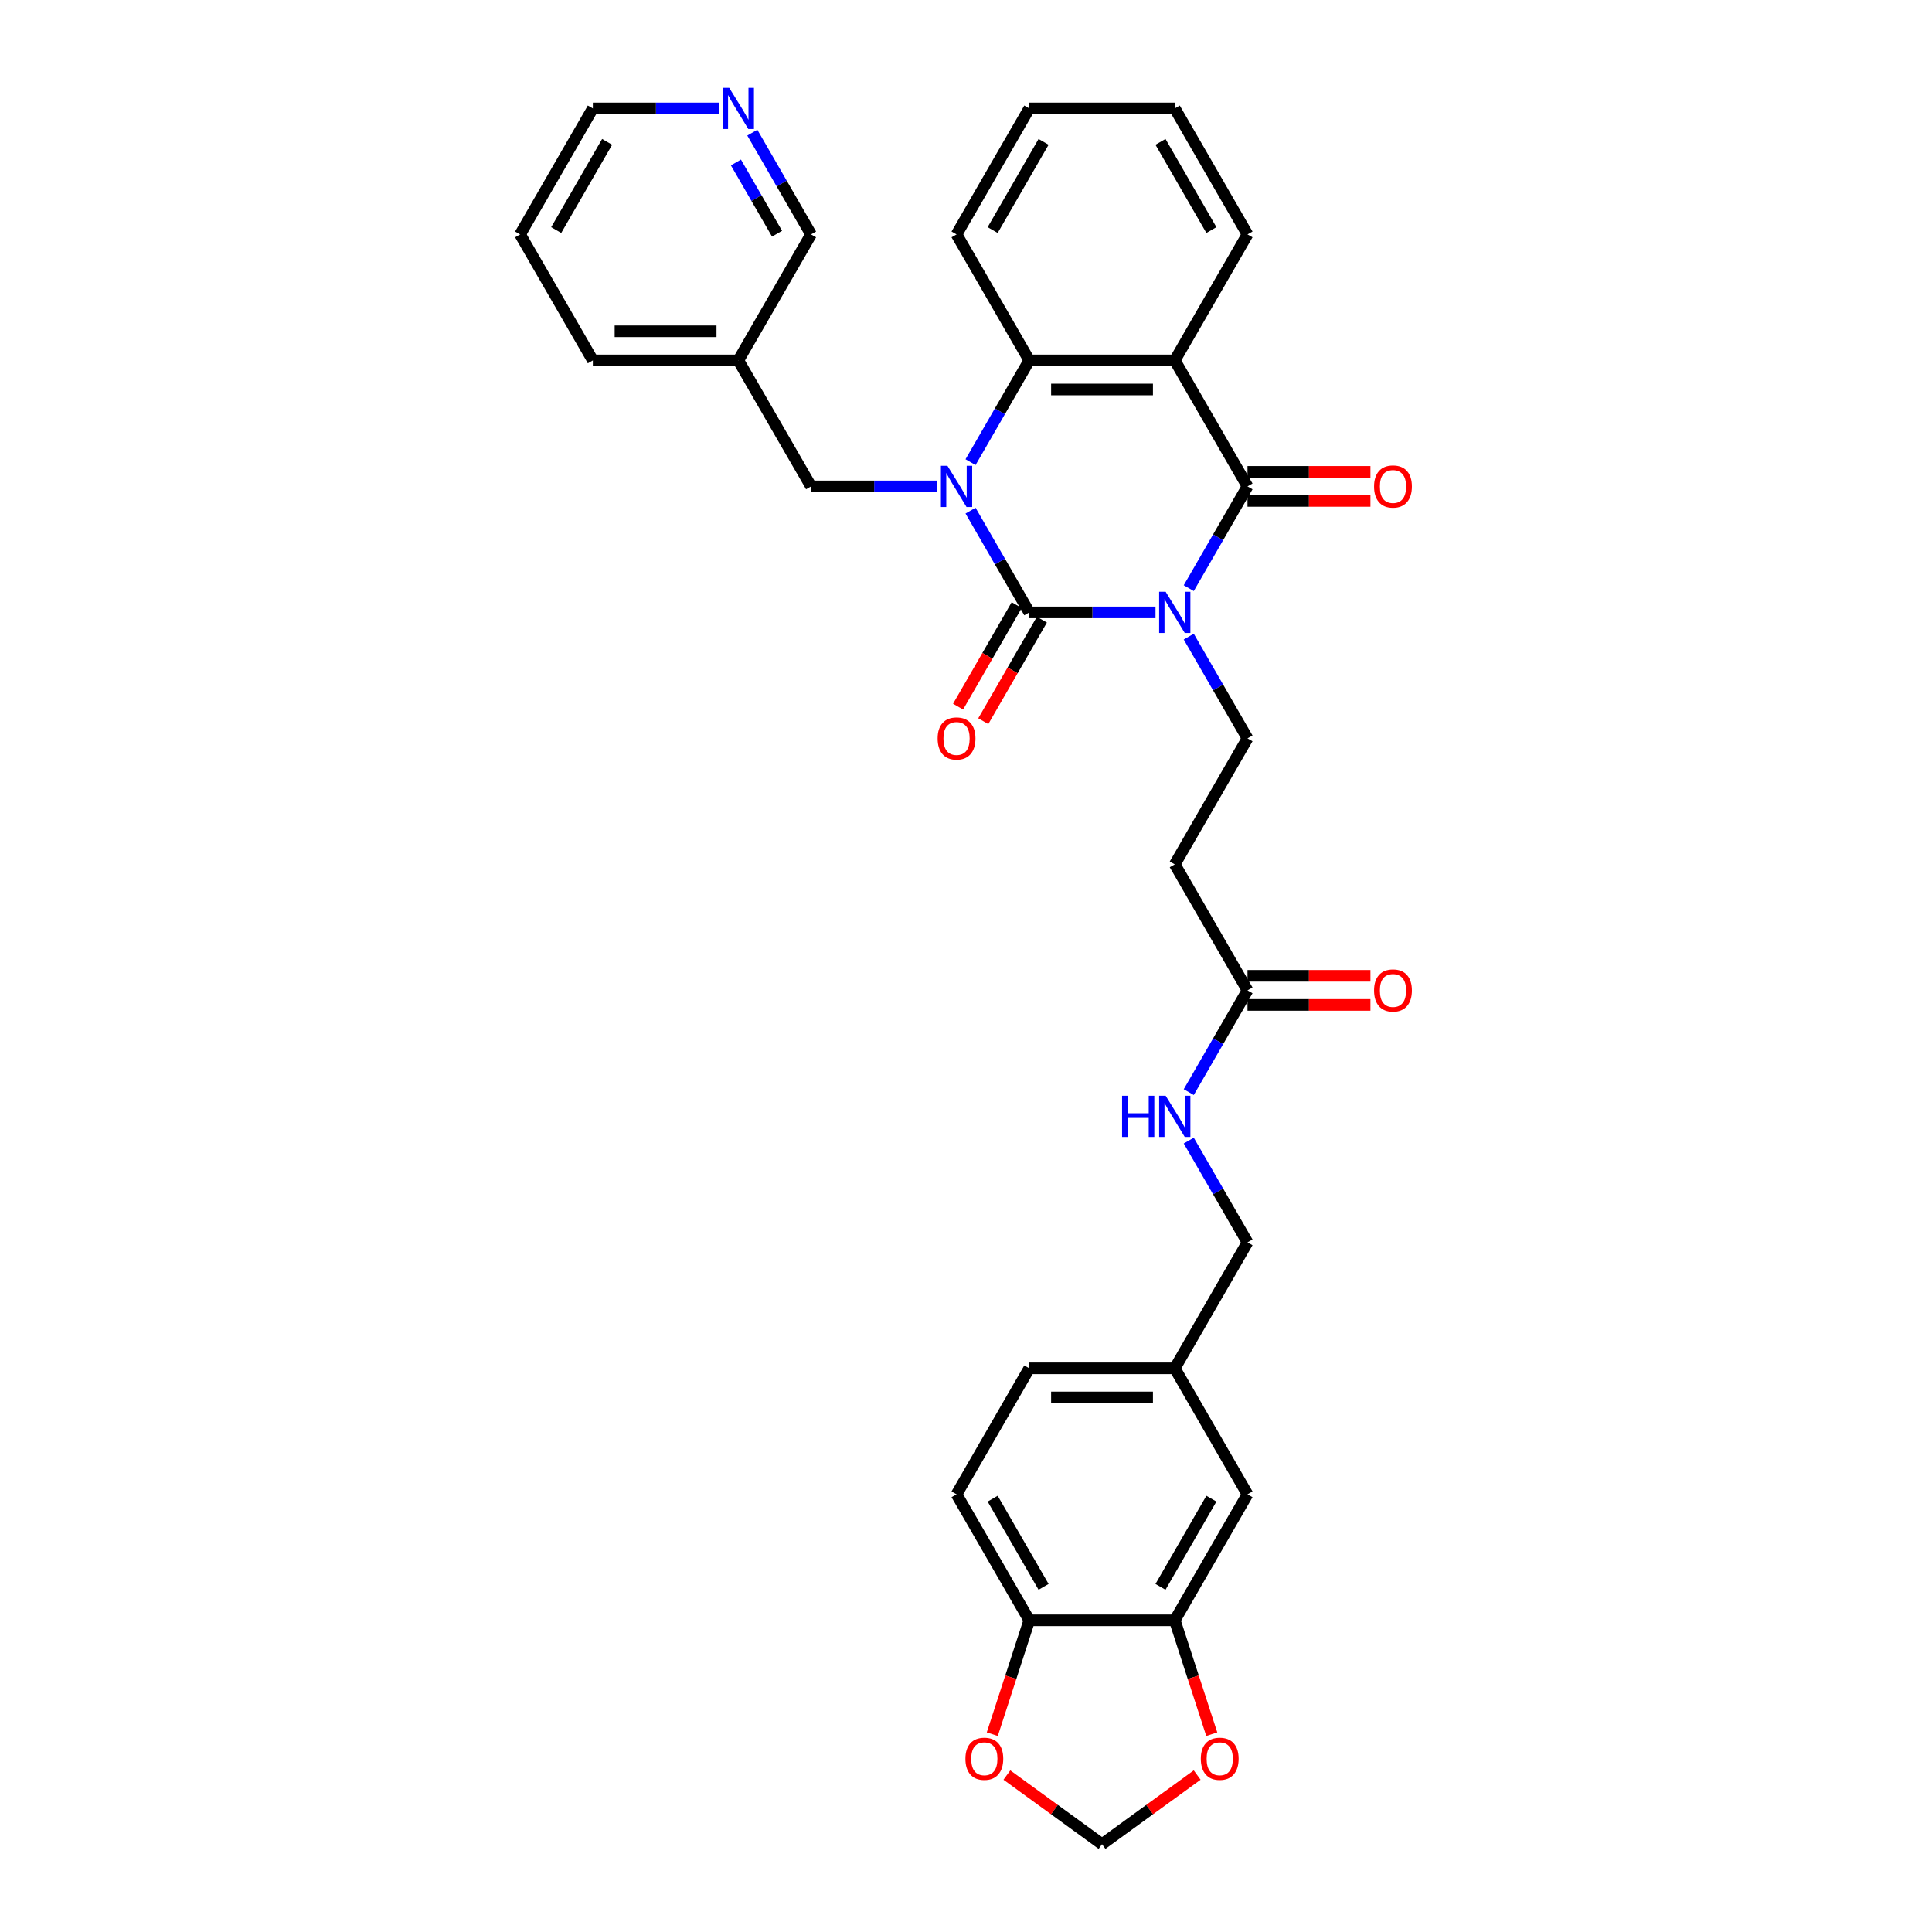 <?xml version='1.0' encoding='iso-8859-1'?>
<svg version='1.1' baseProfile='full'
              xmlns='http://www.w3.org/2000/svg'
                      xmlns:rdkit='http://www.rdkit.org/xml'
                      xmlns:xlink='http://www.w3.org/1999/xlink'
                  xml:space='preserve'
width='1000px' height='1000px' viewBox='0 0 1000 1000'>
<!-- END OF HEADER -->
<rect style='opacity:1.0;fill:#FFFFFF;stroke:none' width='1000' height='1000' x='0' y='0'> </rect>
<path class='bond-0' d='M 598.087,316.968 L 565.422,316.968' style='fill:none;fill-rule:evenodd;stroke:#0000FF;stroke-width:6px;stroke-linecap:butt;stroke-linejoin:miter;stroke-opacity:1' />
<path class='bond-0' d='M 565.422,316.968 L 532.756,316.968' style='fill:none;fill-rule:evenodd;stroke:#000000;stroke-width:6px;stroke-linecap:butt;stroke-linejoin:miter;stroke-opacity:1' />
<path class='bond-2' d='M 615.3,304.423 L 630.504,278.089' style='fill:none;fill-rule:evenodd;stroke:#0000FF;stroke-width:6px;stroke-linecap:butt;stroke-linejoin:miter;stroke-opacity:1' />
<path class='bond-2' d='M 630.504,278.089 L 645.708,251.755' style='fill:none;fill-rule:evenodd;stroke:#000000;stroke-width:6px;stroke-linecap:butt;stroke-linejoin:miter;stroke-opacity:1' />
<path class='bond-5' d='M 615.3,329.513 L 630.504,355.847' style='fill:none;fill-rule:evenodd;stroke:#0000FF;stroke-width:6px;stroke-linecap:butt;stroke-linejoin:miter;stroke-opacity:1' />
<path class='bond-5' d='M 630.504,355.847 L 645.708,382.18' style='fill:none;fill-rule:evenodd;stroke:#000000;stroke-width:6px;stroke-linecap:butt;stroke-linejoin:miter;stroke-opacity:1' />
<path class='bond-1' d='M 532.756,316.968 L 517.552,290.634' style='fill:none;fill-rule:evenodd;stroke:#000000;stroke-width:6px;stroke-linecap:butt;stroke-linejoin:miter;stroke-opacity:1' />
<path class='bond-1' d='M 517.552,290.634 L 502.348,264.3' style='fill:none;fill-rule:evenodd;stroke:#0000FF;stroke-width:6px;stroke-linecap:butt;stroke-linejoin:miter;stroke-opacity:1' />
<path class='bond-10' d='M 526.235,313.203 L 511.066,339.476' style='fill:none;fill-rule:evenodd;stroke:#000000;stroke-width:6px;stroke-linecap:butt;stroke-linejoin:miter;stroke-opacity:1' />
<path class='bond-10' d='M 511.066,339.476 L 495.897,365.75' style='fill:none;fill-rule:evenodd;stroke:#FF0000;stroke-width:6px;stroke-linecap:butt;stroke-linejoin:miter;stroke-opacity:1' />
<path class='bond-10' d='M 539.277,320.733 L 524.108,347.006' style='fill:none;fill-rule:evenodd;stroke:#000000;stroke-width:6px;stroke-linecap:butt;stroke-linejoin:miter;stroke-opacity:1' />
<path class='bond-10' d='M 524.108,347.006 L 508.939,373.28' style='fill:none;fill-rule:evenodd;stroke:#FF0000;stroke-width:6px;stroke-linecap:butt;stroke-linejoin:miter;stroke-opacity:1' />
<path class='bond-6' d='M 485.136,251.755 L 452.47,251.755' style='fill:none;fill-rule:evenodd;stroke:#0000FF;stroke-width:6px;stroke-linecap:butt;stroke-linejoin:miter;stroke-opacity:1' />
<path class='bond-6' d='M 452.47,251.755 L 419.804,251.755' style='fill:none;fill-rule:evenodd;stroke:#000000;stroke-width:6px;stroke-linecap:butt;stroke-linejoin:miter;stroke-opacity:1' />
<path class='bond-33' d='M 502.348,239.21 L 517.552,212.876' style='fill:none;fill-rule:evenodd;stroke:#0000FF;stroke-width:6px;stroke-linecap:butt;stroke-linejoin:miter;stroke-opacity:1' />
<path class='bond-33' d='M 517.552,212.876 L 532.756,186.542' style='fill:none;fill-rule:evenodd;stroke:#000000;stroke-width:6px;stroke-linecap:butt;stroke-linejoin:miter;stroke-opacity:1' />
<path class='bond-3' d='M 645.708,251.755 L 608.057,186.542' style='fill:none;fill-rule:evenodd;stroke:#000000;stroke-width:6px;stroke-linecap:butt;stroke-linejoin:miter;stroke-opacity:1' />
<path class='bond-11' d='M 645.708,259.285 L 677.522,259.285' style='fill:none;fill-rule:evenodd;stroke:#000000;stroke-width:6px;stroke-linecap:butt;stroke-linejoin:miter;stroke-opacity:1' />
<path class='bond-11' d='M 677.522,259.285 L 709.337,259.285' style='fill:none;fill-rule:evenodd;stroke:#FF0000;stroke-width:6px;stroke-linecap:butt;stroke-linejoin:miter;stroke-opacity:1' />
<path class='bond-11' d='M 645.708,244.225 L 677.522,244.225' style='fill:none;fill-rule:evenodd;stroke:#000000;stroke-width:6px;stroke-linecap:butt;stroke-linejoin:miter;stroke-opacity:1' />
<path class='bond-11' d='M 677.522,244.225 L 709.337,244.225' style='fill:none;fill-rule:evenodd;stroke:#FF0000;stroke-width:6px;stroke-linecap:butt;stroke-linejoin:miter;stroke-opacity:1' />
<path class='bond-4' d='M 608.057,186.542 L 532.756,186.542' style='fill:none;fill-rule:evenodd;stroke:#000000;stroke-width:6px;stroke-linecap:butt;stroke-linejoin:miter;stroke-opacity:1' />
<path class='bond-4' d='M 596.762,201.603 L 544.051,201.603' style='fill:none;fill-rule:evenodd;stroke:#000000;stroke-width:6px;stroke-linecap:butt;stroke-linejoin:miter;stroke-opacity:1' />
<path class='bond-23' d='M 608.057,186.542 L 645.708,121.33' style='fill:none;fill-rule:evenodd;stroke:#000000;stroke-width:6px;stroke-linecap:butt;stroke-linejoin:miter;stroke-opacity:1' />
<path class='bond-26' d='M 532.756,186.542 L 495.105,121.33' style='fill:none;fill-rule:evenodd;stroke:#000000;stroke-width:6px;stroke-linecap:butt;stroke-linejoin:miter;stroke-opacity:1' />
<path class='bond-7' d='M 645.708,382.18 L 608.057,447.393' style='fill:none;fill-rule:evenodd;stroke:#000000;stroke-width:6px;stroke-linecap:butt;stroke-linejoin:miter;stroke-opacity:1' />
<path class='bond-20' d='M 419.804,251.755 L 382.154,186.542' style='fill:none;fill-rule:evenodd;stroke:#000000;stroke-width:6px;stroke-linecap:butt;stroke-linejoin:miter;stroke-opacity:1' />
<path class='bond-9' d='M 608.057,447.393 L 645.708,512.606' style='fill:none;fill-rule:evenodd;stroke:#000000;stroke-width:6px;stroke-linecap:butt;stroke-linejoin:miter;stroke-opacity:1' />
<path class='bond-8' d='M 608.057,838.669 L 645.708,773.456' style='fill:none;fill-rule:evenodd;stroke:#000000;stroke-width:6px;stroke-linecap:butt;stroke-linejoin:miter;stroke-opacity:1' />
<path class='bond-8' d='M 600.662,821.357 L 627.017,775.708' style='fill:none;fill-rule:evenodd;stroke:#000000;stroke-width:6px;stroke-linecap:butt;stroke-linejoin:miter;stroke-opacity:1' />
<path class='bond-13' d='M 608.057,838.669 L 617.634,868.144' style='fill:none;fill-rule:evenodd;stroke:#000000;stroke-width:6px;stroke-linecap:butt;stroke-linejoin:miter;stroke-opacity:1' />
<path class='bond-13' d='M 617.634,868.144 L 627.211,897.619' style='fill:none;fill-rule:evenodd;stroke:#FF0000;stroke-width:6px;stroke-linecap:butt;stroke-linejoin:miter;stroke-opacity:1' />
<path class='bond-36' d='M 608.057,838.669 L 532.756,838.669' style='fill:none;fill-rule:evenodd;stroke:#000000;stroke-width:6px;stroke-linecap:butt;stroke-linejoin:miter;stroke-opacity:1' />
<path class='bond-16' d='M 645.708,512.606 L 630.504,538.939' style='fill:none;fill-rule:evenodd;stroke:#000000;stroke-width:6px;stroke-linecap:butt;stroke-linejoin:miter;stroke-opacity:1' />
<path class='bond-16' d='M 630.504,538.939 L 615.3,565.273' style='fill:none;fill-rule:evenodd;stroke:#0000FF;stroke-width:6px;stroke-linecap:butt;stroke-linejoin:miter;stroke-opacity:1' />
<path class='bond-19' d='M 645.708,520.136 L 677.522,520.136' style='fill:none;fill-rule:evenodd;stroke:#000000;stroke-width:6px;stroke-linecap:butt;stroke-linejoin:miter;stroke-opacity:1' />
<path class='bond-19' d='M 677.522,520.136 L 709.337,520.136' style='fill:none;fill-rule:evenodd;stroke:#FF0000;stroke-width:6px;stroke-linecap:butt;stroke-linejoin:miter;stroke-opacity:1' />
<path class='bond-19' d='M 645.708,505.076 L 677.522,505.076' style='fill:none;fill-rule:evenodd;stroke:#000000;stroke-width:6px;stroke-linecap:butt;stroke-linejoin:miter;stroke-opacity:1' />
<path class='bond-19' d='M 677.522,505.076 L 709.337,505.076' style='fill:none;fill-rule:evenodd;stroke:#FF0000;stroke-width:6px;stroke-linecap:butt;stroke-linejoin:miter;stroke-opacity:1' />
<path class='bond-12' d='M 532.756,838.669 L 495.105,773.456' style='fill:none;fill-rule:evenodd;stroke:#000000;stroke-width:6px;stroke-linecap:butt;stroke-linejoin:miter;stroke-opacity:1' />
<path class='bond-12' d='M 540.151,821.357 L 513.796,775.708' style='fill:none;fill-rule:evenodd;stroke:#000000;stroke-width:6px;stroke-linecap:butt;stroke-linejoin:miter;stroke-opacity:1' />
<path class='bond-14' d='M 532.756,838.669 L 523.179,868.144' style='fill:none;fill-rule:evenodd;stroke:#000000;stroke-width:6px;stroke-linecap:butt;stroke-linejoin:miter;stroke-opacity:1' />
<path class='bond-14' d='M 523.179,868.144 L 513.602,897.619' style='fill:none;fill-rule:evenodd;stroke:#FF0000;stroke-width:6px;stroke-linecap:butt;stroke-linejoin:miter;stroke-opacity:1' />
<path class='bond-15' d='M 619.655,918.765 L 595.031,936.655' style='fill:none;fill-rule:evenodd;stroke:#FF0000;stroke-width:6px;stroke-linecap:butt;stroke-linejoin:miter;stroke-opacity:1' />
<path class='bond-15' d='M 595.031,936.655 L 570.407,954.545' style='fill:none;fill-rule:evenodd;stroke:#000000;stroke-width:6px;stroke-linecap:butt;stroke-linejoin:miter;stroke-opacity:1' />
<path class='bond-37' d='M 521.158,918.765 L 545.782,936.655' style='fill:none;fill-rule:evenodd;stroke:#FF0000;stroke-width:6px;stroke-linecap:butt;stroke-linejoin:miter;stroke-opacity:1' />
<path class='bond-37' d='M 545.782,936.655 L 570.407,954.545' style='fill:none;fill-rule:evenodd;stroke:#000000;stroke-width:6px;stroke-linecap:butt;stroke-linejoin:miter;stroke-opacity:1' />
<path class='bond-24' d='M 615.3,590.364 L 630.504,616.697' style='fill:none;fill-rule:evenodd;stroke:#0000FF;stroke-width:6px;stroke-linecap:butt;stroke-linejoin:miter;stroke-opacity:1' />
<path class='bond-24' d='M 630.504,616.697 L 645.708,643.031' style='fill:none;fill-rule:evenodd;stroke:#000000;stroke-width:6px;stroke-linecap:butt;stroke-linejoin:miter;stroke-opacity:1' />
<path class='bond-17' d='M 645.708,773.456 L 608.057,708.244' style='fill:none;fill-rule:evenodd;stroke:#000000;stroke-width:6px;stroke-linecap:butt;stroke-linejoin:miter;stroke-opacity:1' />
<path class='bond-18' d='M 389.397,68.662 L 404.601,94.996' style='fill:none;fill-rule:evenodd;stroke:#0000FF;stroke-width:6px;stroke-linecap:butt;stroke-linejoin:miter;stroke-opacity:1' />
<path class='bond-18' d='M 404.601,94.996 L 419.804,121.33' style='fill:none;fill-rule:evenodd;stroke:#000000;stroke-width:6px;stroke-linecap:butt;stroke-linejoin:miter;stroke-opacity:1' />
<path class='bond-18' d='M 380.915,84.093 L 391.558,102.526' style='fill:none;fill-rule:evenodd;stroke:#0000FF;stroke-width:6px;stroke-linecap:butt;stroke-linejoin:miter;stroke-opacity:1' />
<path class='bond-18' d='M 391.558,102.526 L 402.201,120.96' style='fill:none;fill-rule:evenodd;stroke:#000000;stroke-width:6px;stroke-linecap:butt;stroke-linejoin:miter;stroke-opacity:1' />
<path class='bond-35' d='M 372.184,56.117 L 339.518,56.117' style='fill:none;fill-rule:evenodd;stroke:#0000FF;stroke-width:6px;stroke-linecap:butt;stroke-linejoin:miter;stroke-opacity:1' />
<path class='bond-35' d='M 339.518,56.117 L 306.853,56.117' style='fill:none;fill-rule:evenodd;stroke:#000000;stroke-width:6px;stroke-linecap:butt;stroke-linejoin:miter;stroke-opacity:1' />
<path class='bond-27' d='M 382.154,186.542 L 419.804,121.33' style='fill:none;fill-rule:evenodd;stroke:#000000;stroke-width:6px;stroke-linecap:butt;stroke-linejoin:miter;stroke-opacity:1' />
<path class='bond-29' d='M 382.154,186.542 L 306.853,186.542' style='fill:none;fill-rule:evenodd;stroke:#000000;stroke-width:6px;stroke-linecap:butt;stroke-linejoin:miter;stroke-opacity:1' />
<path class='bond-29' d='M 370.859,171.482 L 318.148,171.482' style='fill:none;fill-rule:evenodd;stroke:#000000;stroke-width:6px;stroke-linecap:butt;stroke-linejoin:miter;stroke-opacity:1' />
<path class='bond-21' d='M 495.105,773.456 L 532.756,708.244' style='fill:none;fill-rule:evenodd;stroke:#000000;stroke-width:6px;stroke-linecap:butt;stroke-linejoin:miter;stroke-opacity:1' />
<path class='bond-22' d='M 608.057,708.244 L 645.708,643.031' style='fill:none;fill-rule:evenodd;stroke:#000000;stroke-width:6px;stroke-linecap:butt;stroke-linejoin:miter;stroke-opacity:1' />
<path class='bond-25' d='M 608.057,708.244 L 532.756,708.244' style='fill:none;fill-rule:evenodd;stroke:#000000;stroke-width:6px;stroke-linecap:butt;stroke-linejoin:miter;stroke-opacity:1' />
<path class='bond-25' d='M 596.762,723.304 L 544.051,723.304' style='fill:none;fill-rule:evenodd;stroke:#000000;stroke-width:6px;stroke-linecap:butt;stroke-linejoin:miter;stroke-opacity:1' />
<path class='bond-30' d='M 645.708,121.33 L 608.057,56.117' style='fill:none;fill-rule:evenodd;stroke:#000000;stroke-width:6px;stroke-linecap:butt;stroke-linejoin:miter;stroke-opacity:1' />
<path class='bond-30' d='M 627.017,119.078 L 600.662,73.429' style='fill:none;fill-rule:evenodd;stroke:#000000;stroke-width:6px;stroke-linecap:butt;stroke-linejoin:miter;stroke-opacity:1' />
<path class='bond-34' d='M 495.105,121.33 L 532.756,56.117' style='fill:none;fill-rule:evenodd;stroke:#000000;stroke-width:6px;stroke-linecap:butt;stroke-linejoin:miter;stroke-opacity:1' />
<path class='bond-34' d='M 513.796,119.078 L 540.151,73.429' style='fill:none;fill-rule:evenodd;stroke:#000000;stroke-width:6px;stroke-linecap:butt;stroke-linejoin:miter;stroke-opacity:1' />
<path class='bond-28' d='M 306.853,56.117 L 269.202,121.33' style='fill:none;fill-rule:evenodd;stroke:#000000;stroke-width:6px;stroke-linecap:butt;stroke-linejoin:miter;stroke-opacity:1' />
<path class='bond-28' d='M 314.248,73.429 L 287.892,119.078' style='fill:none;fill-rule:evenodd;stroke:#000000;stroke-width:6px;stroke-linecap:butt;stroke-linejoin:miter;stroke-opacity:1' />
<path class='bond-31' d='M 306.853,186.542 L 269.202,121.33' style='fill:none;fill-rule:evenodd;stroke:#000000;stroke-width:6px;stroke-linecap:butt;stroke-linejoin:miter;stroke-opacity:1' />
<path class='bond-32' d='M 608.057,56.117 L 532.756,56.117' style='fill:none;fill-rule:evenodd;stroke:#000000;stroke-width:6px;stroke-linecap:butt;stroke-linejoin:miter;stroke-opacity:1' />
<path  class='atom-0' d='M 603.343 306.305
L 610.331 317.6
Q 611.024 318.715, 612.138 320.733
Q 613.253 322.751, 613.313 322.871
L 613.313 306.305
L 616.144 306.305
L 616.144 327.63
L 613.223 327.63
L 605.723 315.281
Q 604.849 313.835, 603.915 312.179
Q 603.012 310.522, 602.741 310.01
L 602.741 327.63
L 599.97 327.63
L 599.97 306.305
L 603.343 306.305
' fill='#0000FF'/>
<path  class='atom-2' d='M 490.392 241.093
L 497.38 252.388
Q 498.072 253.502, 499.187 255.52
Q 500.301 257.538, 500.361 257.659
L 500.361 241.093
L 503.193 241.093
L 503.193 262.418
L 500.271 262.418
L 492.771 250.068
Q 491.898 248.623, 490.964 246.966
Q 490.06 245.309, 489.789 244.797
L 489.789 262.418
L 487.018 262.418
L 487.018 241.093
L 490.392 241.093
' fill='#0000FF'/>
<path  class='atom-11' d='M 485.316 382.241
Q 485.316 377.12, 487.846 374.259
Q 490.377 371.397, 495.105 371.397
Q 499.834 371.397, 502.364 374.259
Q 504.895 377.12, 504.895 382.241
Q 504.895 387.421, 502.334 390.373
Q 499.774 393.295, 495.105 393.295
Q 490.407 393.295, 487.846 390.373
Q 485.316 387.452, 485.316 382.241
M 495.105 390.885
Q 498.358 390.885, 500.105 388.717
Q 501.883 386.518, 501.883 382.241
Q 501.883 378.054, 500.105 375.946
Q 498.358 373.807, 495.105 373.807
Q 491.852 373.807, 490.075 375.915
Q 488.328 378.024, 488.328 382.241
Q 488.328 386.548, 490.075 388.717
Q 491.852 390.885, 495.105 390.885
' fill='#FF0000'/>
<path  class='atom-12' d='M 711.22 251.815
Q 711.22 246.695, 713.75 243.833
Q 716.28 240.972, 721.009 240.972
Q 725.738 240.972, 728.268 243.833
Q 730.798 246.695, 730.798 251.815
Q 730.798 256.996, 728.238 259.948
Q 725.677 262.87, 721.009 262.87
Q 716.31 262.87, 713.75 259.948
Q 711.22 257.026, 711.22 251.815
M 721.009 260.46
Q 724.262 260.46, 726.009 258.291
Q 727.786 256.092, 727.786 251.815
Q 727.786 247.629, 726.009 245.52
Q 724.262 243.382, 721.009 243.382
Q 717.756 243.382, 715.979 245.49
Q 714.232 247.599, 714.232 251.815
Q 714.232 256.123, 715.979 258.291
Q 717.756 260.46, 721.009 260.46
' fill='#FF0000'/>
<path  class='atom-14' d='M 621.537 910.345
Q 621.537 905.224, 624.067 902.363
Q 626.597 899.501, 631.326 899.501
Q 636.055 899.501, 638.585 902.363
Q 641.116 905.224, 641.116 910.345
Q 641.116 915.526, 638.555 918.477
Q 635.995 921.399, 631.326 921.399
Q 626.628 921.399, 624.067 918.477
Q 621.537 915.556, 621.537 910.345
M 631.326 918.989
Q 634.579 918.989, 636.326 916.821
Q 638.103 914.622, 638.103 910.345
Q 638.103 906.158, 636.326 904.05
Q 634.579 901.911, 631.326 901.911
Q 628.073 901.911, 626.296 904.02
Q 624.549 906.128, 624.549 910.345
Q 624.549 914.652, 626.296 916.821
Q 628.073 918.989, 631.326 918.989
' fill='#FF0000'/>
<path  class='atom-15' d='M 499.698 910.345
Q 499.698 905.224, 502.228 902.363
Q 504.758 899.501, 509.487 899.501
Q 514.216 899.501, 516.746 902.363
Q 519.276 905.224, 519.276 910.345
Q 519.276 915.526, 516.716 918.477
Q 514.155 921.399, 509.487 921.399
Q 504.788 921.399, 502.228 918.477
Q 499.698 915.556, 499.698 910.345
M 509.487 918.989
Q 512.74 918.989, 514.487 916.821
Q 516.264 914.622, 516.264 910.345
Q 516.264 906.158, 514.487 904.05
Q 512.74 901.911, 509.487 901.911
Q 506.234 901.911, 504.457 904.02
Q 502.71 906.128, 502.71 910.345
Q 502.71 914.652, 504.457 916.821
Q 506.234 918.989, 509.487 918.989
' fill='#FF0000'/>
<path  class='atom-17' d='M 580.783 567.156
L 583.675 567.156
L 583.675 576.222
L 594.578 576.222
L 594.578 567.156
L 597.47 567.156
L 597.47 588.481
L 594.578 588.481
L 594.578 578.632
L 583.675 578.632
L 583.675 588.481
L 580.783 588.481
L 580.783 567.156
' fill='#0000FF'/>
<path  class='atom-17' d='M 603.343 567.156
L 610.331 578.451
Q 611.024 579.565, 612.138 581.583
Q 613.253 583.602, 613.313 583.722
L 613.313 567.156
L 616.144 567.156
L 616.144 588.481
L 613.223 588.481
L 605.723 576.132
Q 604.849 574.686, 603.915 573.029
Q 603.012 571.373, 602.741 570.861
L 602.741 588.481
L 599.97 588.481
L 599.97 567.156
L 603.343 567.156
' fill='#0000FF'/>
<path  class='atom-19' d='M 377.44 45.455
L 384.428 56.75
Q 385.121 57.864, 386.235 59.882
Q 387.35 61.9, 387.41 62.021
L 387.41 45.455
L 390.241 45.455
L 390.241 66.78
L 387.319 66.78
L 379.819 54.43
Q 378.946 52.985, 378.012 51.328
Q 377.109 49.671, 376.838 49.159
L 376.838 66.78
L 374.066 66.78
L 374.066 45.455
L 377.44 45.455
' fill='#0000FF'/>
<path  class='atom-20' d='M 711.22 512.666
Q 711.22 507.546, 713.75 504.684
Q 716.28 501.823, 721.009 501.823
Q 725.738 501.823, 728.268 504.684
Q 730.798 507.546, 730.798 512.666
Q 730.798 517.847, 728.238 520.798
Q 725.677 523.72, 721.009 523.72
Q 716.31 523.72, 713.75 520.798
Q 711.22 517.877, 711.22 512.666
M 721.009 521.311
Q 724.262 521.311, 726.009 519.142
Q 727.786 516.943, 727.786 512.666
Q 727.786 508.479, 726.009 506.371
Q 724.262 504.232, 721.009 504.232
Q 717.756 504.232, 715.979 506.341
Q 714.232 508.449, 714.232 512.666
Q 714.232 516.973, 715.979 519.142
Q 717.756 521.311, 721.009 521.311
' fill='#FF0000'/>
</svg>
